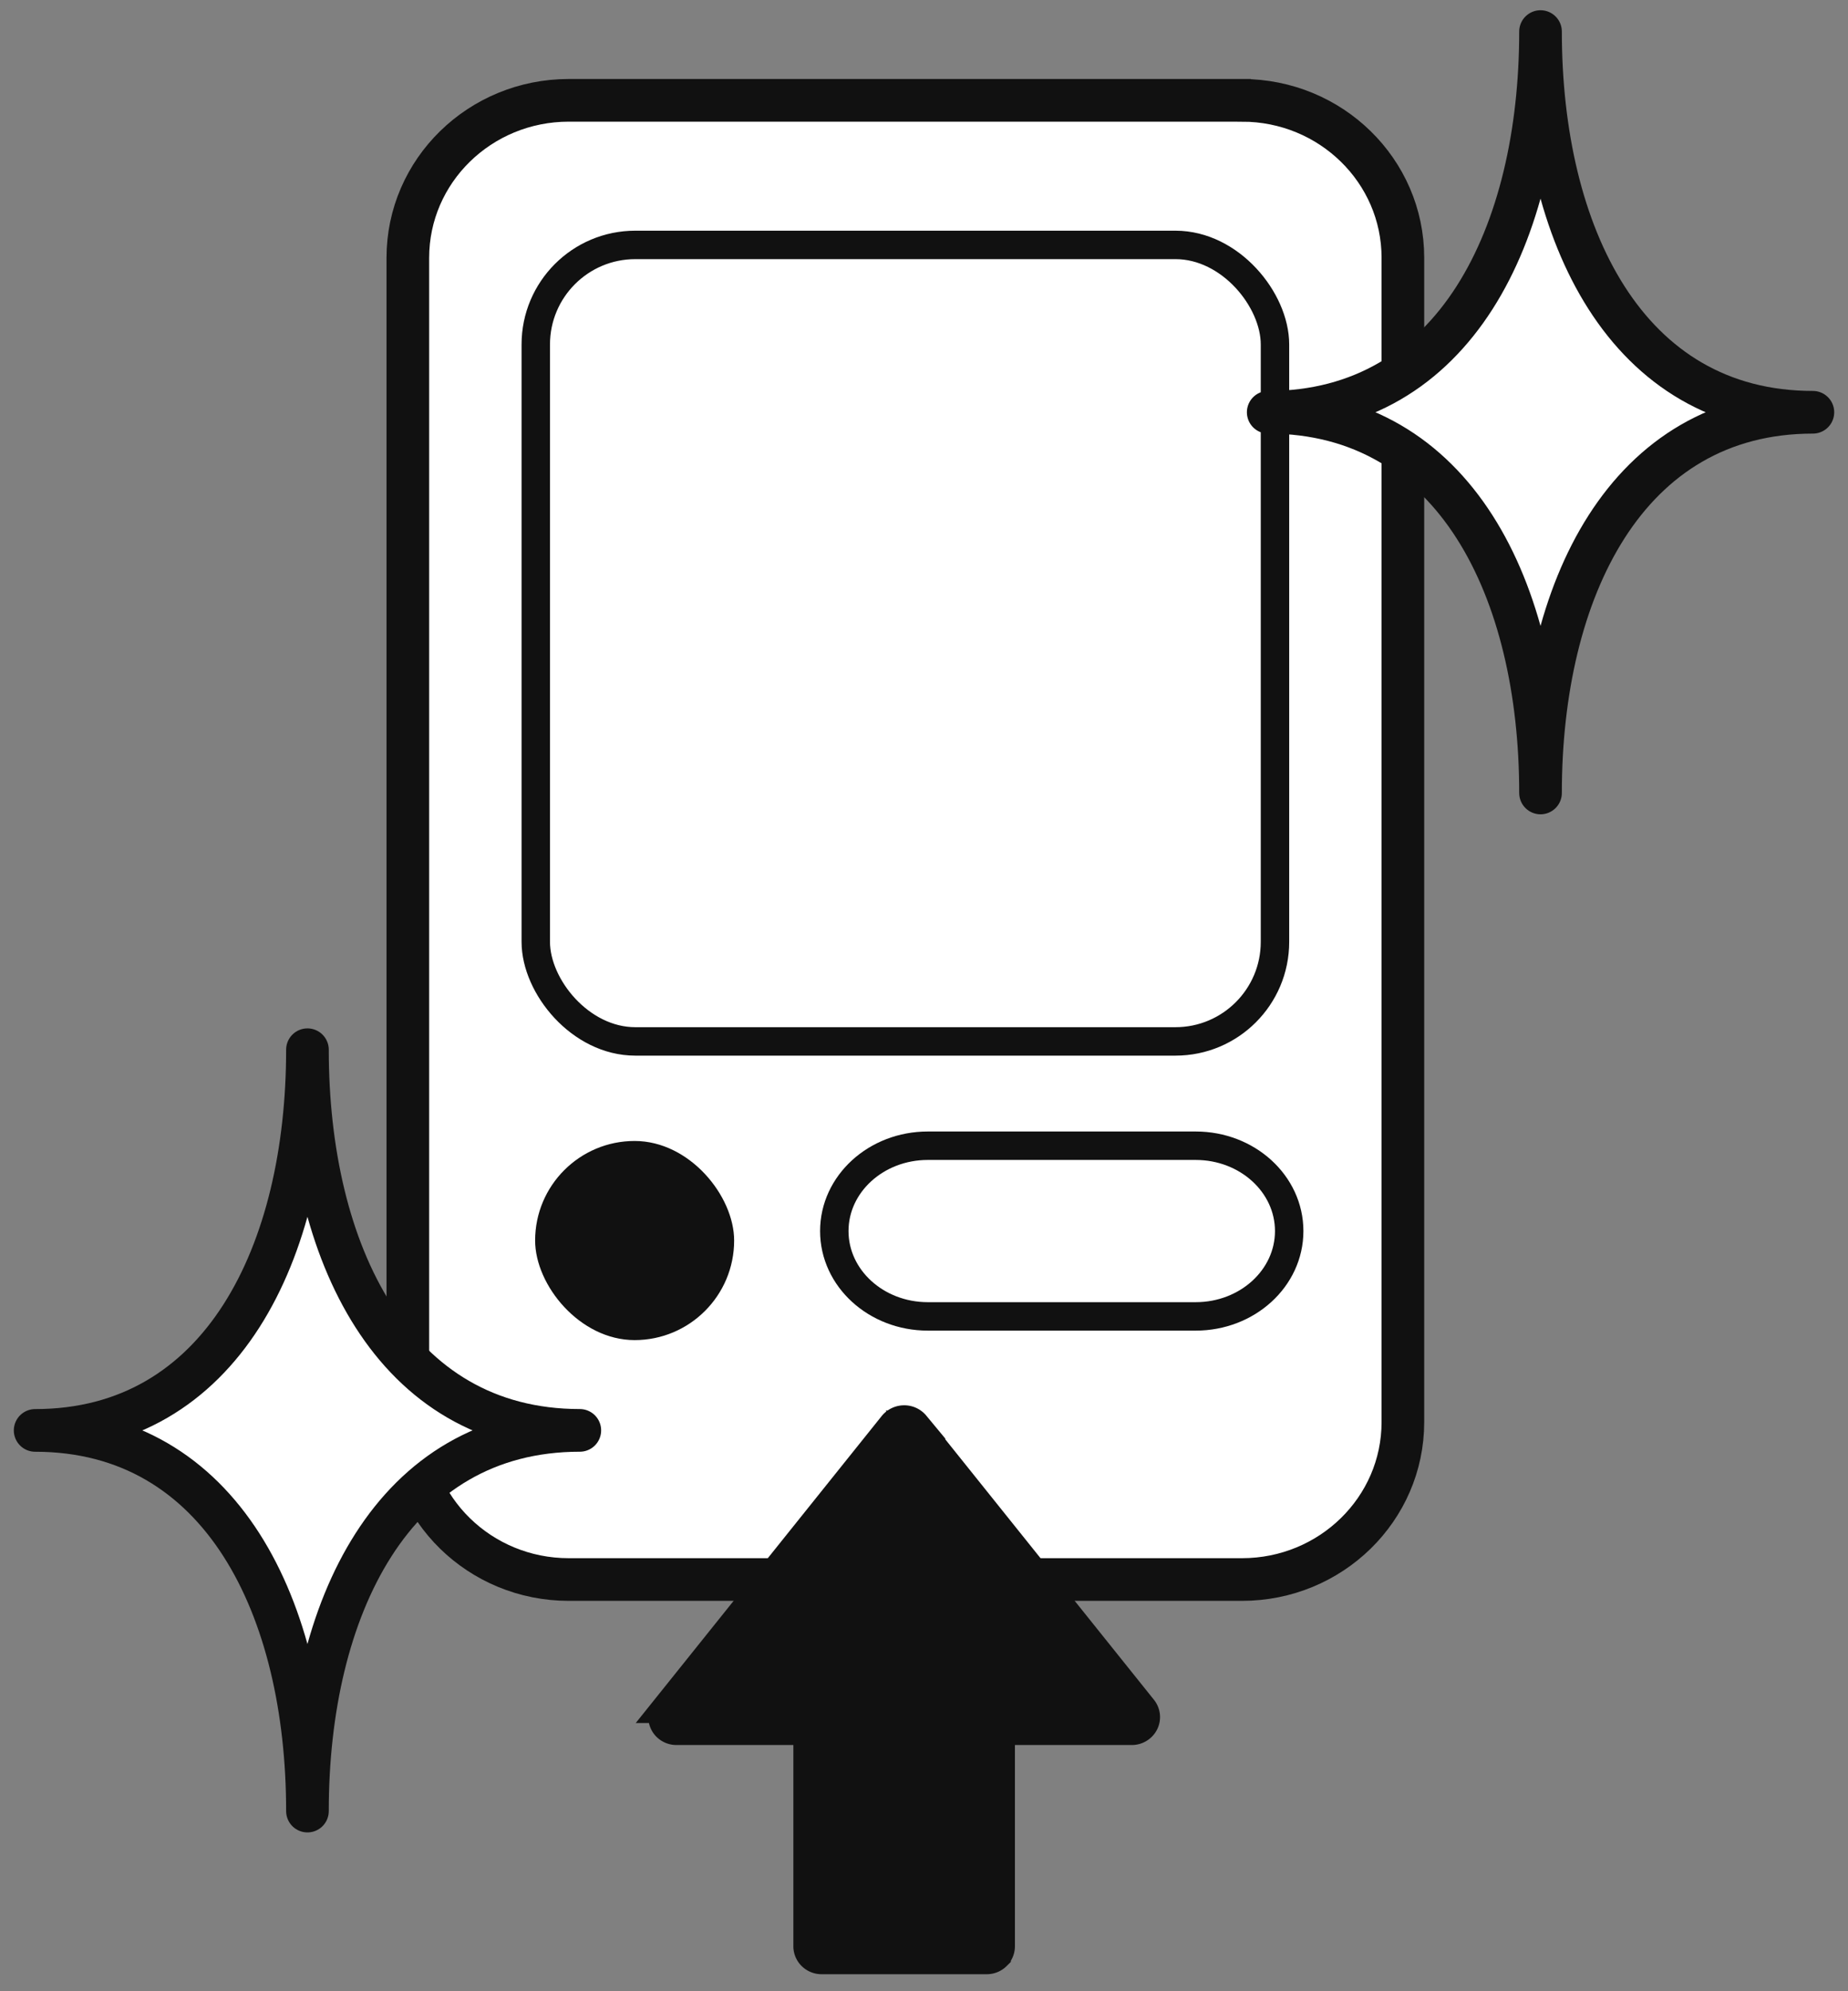 <svg width="65" height="70" fill="none" xmlns="http://www.w3.org/2000/svg"><rect width="100%" height="100%" fill="#808080" stroke="none"/><path d="M43.684 3.527H20.006c-3.127 0-5.661 2.478-5.661 5.535v40.93c0 3.057 2.534 5.535 5.66 5.535h23.679c3.126 0 5.66-2.478 5.66-5.534V9.062c0-3.057-2.534-5.535-5.66-5.535Z" fill="#fff" stroke="#111" stroke-width="1.5" stroke-miterlimit="10"/><rect x="18.845" y="8.61" width="26" height="28" rx="3.5" stroke="#111"/><path d="m31.407 50.086-8.004 9.985a.478.478 0 0 0 .128.7.498.498 0 0 0 .258.074h4.125a.514.514 0 0 1 .343.146c.09.09.144.21.148.336v7.093c0 .128.052.25.144.34.093.091.218.142.348.142h5.81c.13 0 .255-.05.347-.141a.478.478 0 0 0 .144-.341v-7.093a.495.495 0 0 1 .15-.336.514.514 0 0 1 .342-.146h4.125a.498.498 0 0 0 .437-.27.473.473 0 0 0-.051-.504l-8.004-9.985a.508.508 0 0 0-.395-.184.517.517 0 0 0-.395.184Z" fill="#111" stroke="#111" stroke-miterlimit="10"/><rect x="18.822" y="40.11" width="7" height="7" rx="3.5" fill="#111"/><path d="m26.666 17.575 4.637 4.248 6.303-7.58" stroke="#fff" stroke-width="1.5" stroke-miterlimit="10"/><path d="M42.057 40.277h-9.424c-1.816 0-3.288 1.343-3.288 3s1.472 3 3.288 3h9.424c1.816 0 3.288-1.343 3.288-3s-1.472-3-3.288-3Z" fill="#fff" stroke="#111" stroke-miterlimit="10"/><path d="M10.814 36.902c0 7.108-2.998 13.383-9.578 13.383 6.58 0 9.578 6.274 9.578 13.382 0-7.108 2.999-13.383 9.58-13.383-6.581 0-9.58-6.274-9.58-13.382ZM54.185 1.11c0 7.108-2.998 13.383-9.578 13.383 6.58 0 9.578 6.275 9.578 13.383 0-7.108 3-13.383 9.58-13.383-6.58 0-9.58-6.275-9.58-13.383Z" fill="#fff" stroke="#111" stroke-width="1.5" stroke-linejoin="round"/></svg>